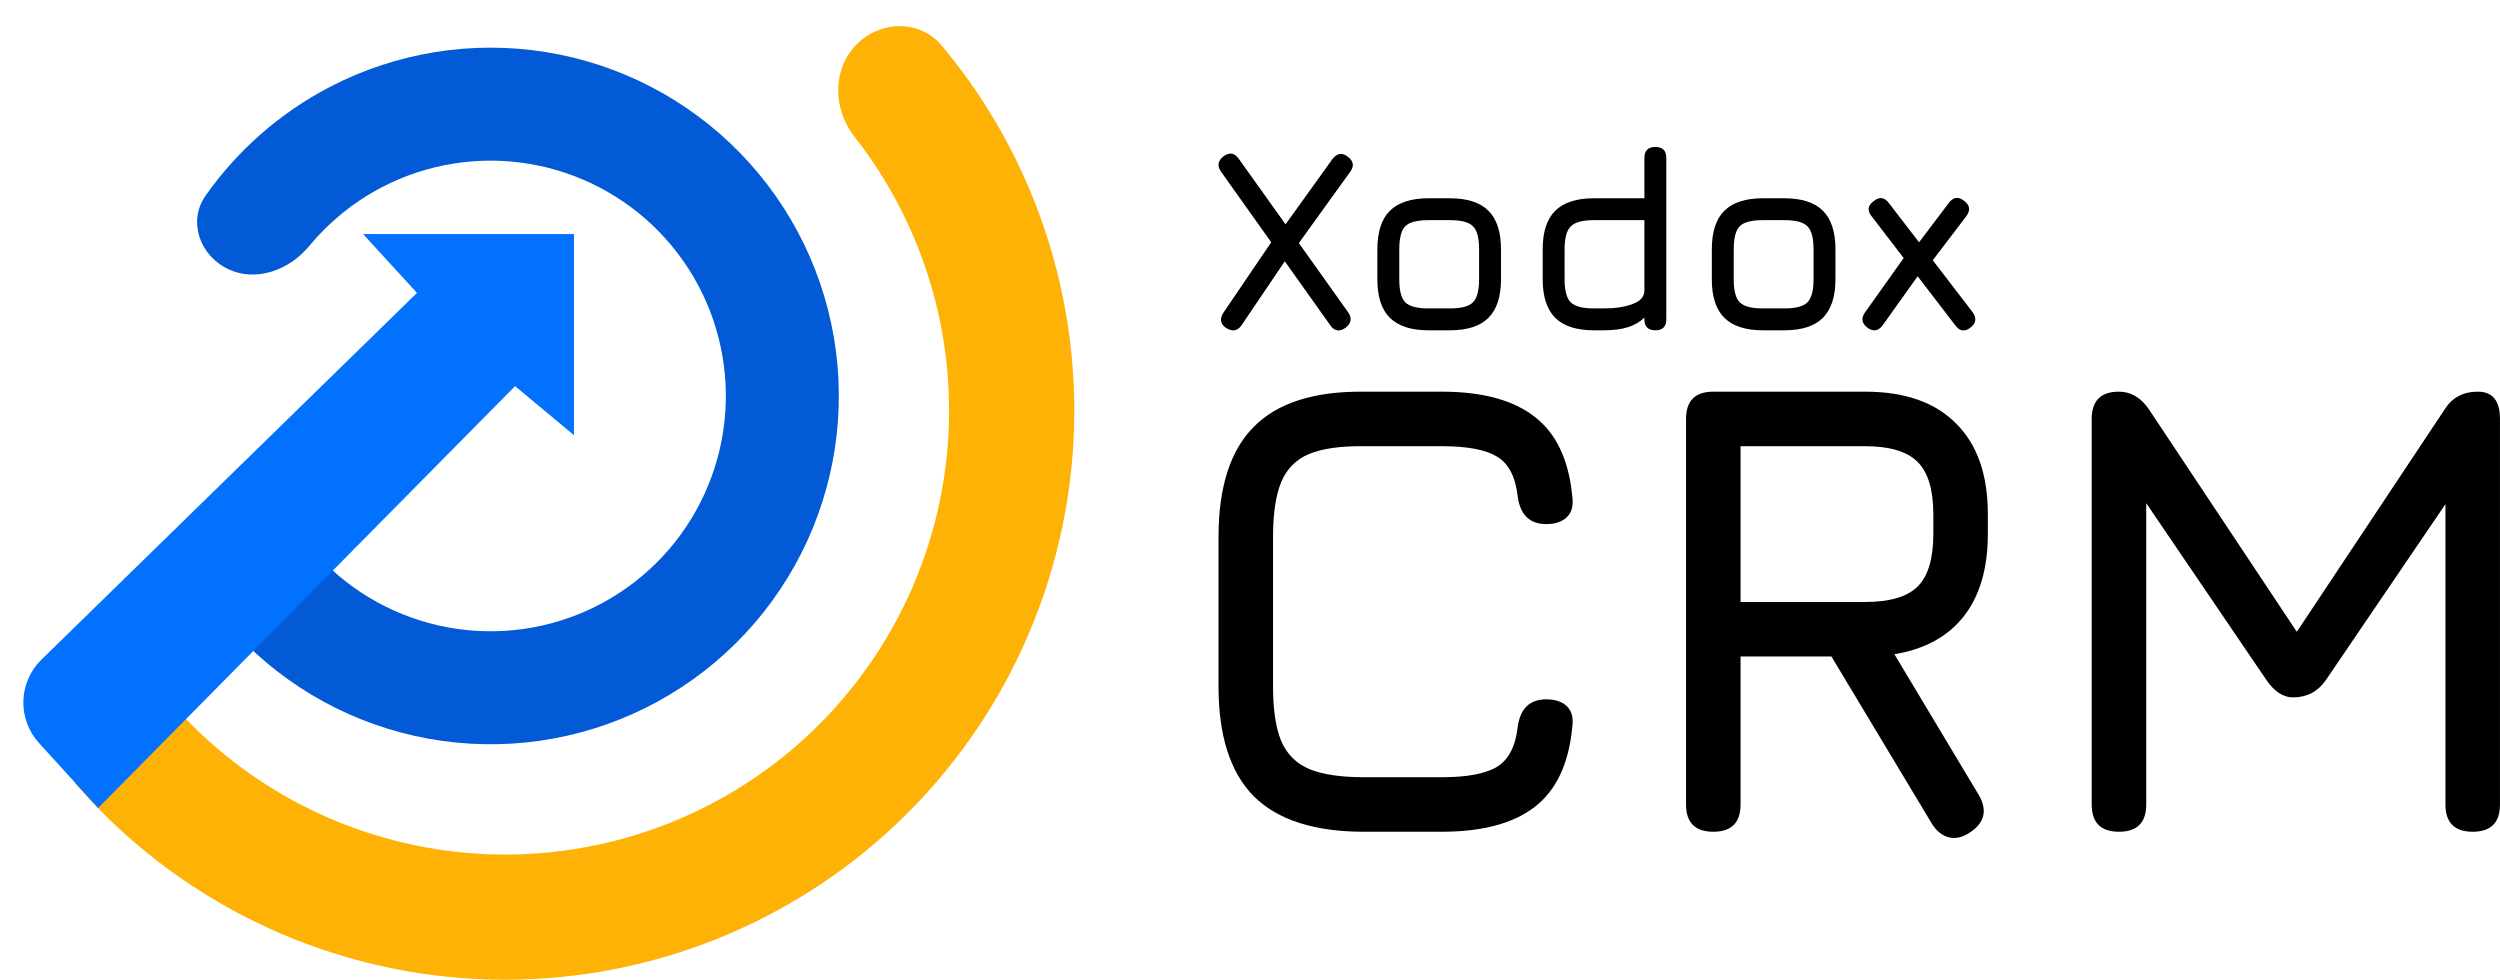 <svg xmlns="http://www.w3.org/2000/svg" width="500" height="196" viewBox="0 0 500 196" fill="none"><path d="M14.906 156.517C24.968 168.17 37.29 177.66 51.126 184.413C64.962 191.166 80.024 195.042 95.401 195.806C110.778 196.57 126.15 194.207 140.587 188.858C155.024 183.51 168.226 175.288 179.393 164.69C190.561 154.092 199.463 141.338 205.559 127.2C211.655 113.063 214.82 97.835 214.861 82.439C214.903 67.044 211.82 51.799 205.8 37.629C201.415 27.309 195.539 17.715 188.377 9.146C183.943 3.84 175.956 4.045 171.17 9.035V9.035C166.383 14.024 166.63 21.903 170.898 27.343C175.704 33.471 179.695 40.219 182.755 47.42C187.45 58.473 189.855 70.363 189.823 82.372C189.79 94.381 187.322 106.258 182.567 117.286C177.811 128.313 170.868 138.261 162.158 146.527C153.447 154.794 143.149 161.207 131.889 165.379C120.628 169.55 108.637 171.394 96.643 170.798C84.649 170.202 72.901 167.179 62.109 161.912C51.317 156.644 41.706 149.242 33.858 140.153L14.906 156.517Z" fill="#FEB206"></path><path d="M45.383 124.72C55.18 136.067 68.376 143.95 83.011 147.199C97.646 150.447 112.938 148.888 126.617 142.753C140.295 136.618 151.629 126.235 158.935 113.145C166.242 100.055 169.13 84.957 167.172 70.094C165.214 55.232 158.514 41.397 148.067 30.646C137.62 19.895 123.983 12.801 109.183 10.417C94.382 8.034 79.208 10.489 65.914 17.417C55.978 22.595 47.489 30.065 41.11 39.143C37.523 44.249 39.945 51.075 45.564 53.791V53.791C51.182 56.507 57.849 54.032 61.823 49.221C65.808 44.396 70.741 40.385 76.358 37.457C85.339 32.777 95.591 31.118 105.59 32.728C115.589 34.339 124.802 39.132 131.86 46.395C138.918 53.658 143.445 63.005 144.767 73.046C146.09 83.087 144.139 93.287 139.202 102.13C134.266 110.974 126.609 117.989 117.368 122.134C108.127 126.279 97.796 127.332 87.909 125.137C78.022 122.942 69.106 117.617 62.487 109.951L45.383 124.72Z" fill="#035AD6"></path><path d="M72.605 46.809L83.397 58.582L8.285 131.928C3.662 136.442 3.443 143.805 7.789 148.586L19.623 161.603L103.02 77.224L114.794 87.036V46.809H72.605Z" fill="#0171FE"></path><path d="M245.218 65.593C244.053 64.794 243.879 63.77 244.696 62.52L254.243 48.457L244.175 34.29C243.392 33.145 243.583 32.12 244.749 31.218C245.948 30.401 246.957 30.593 247.774 31.79L257.112 44.863L266.503 31.79C267.407 30.627 268.415 30.471 269.528 31.322C270.711 32.19 270.885 33.197 270.05 34.343L259.773 48.613L269.633 62.468C270.45 63.665 270.259 64.707 269.059 65.593C267.859 66.409 266.85 66.218 266.033 65.02L256.956 52.259L248.296 65.072C247.496 66.2 246.47 66.374 245.218 65.593Z" fill="black"></path><path d="M285.697 66.061C282.237 66.061 279.663 65.228 277.976 63.561C276.307 61.895 275.472 59.343 275.472 55.905V49.863C275.472 46.374 276.307 43.804 277.976 42.155C279.663 40.488 282.237 39.655 285.697 39.655H289.975C293.453 39.655 296.027 40.488 297.696 42.155C299.365 43.822 300.2 46.391 300.2 49.863V55.853C300.2 59.308 299.365 61.877 297.696 63.561C296.027 65.228 293.453 66.061 289.975 66.061H285.697ZM279.854 55.905C279.854 58.145 280.263 59.672 281.08 60.488C281.898 61.287 283.437 61.686 285.697 61.686H289.975C292.253 61.686 293.792 61.278 294.592 60.462C295.409 59.646 295.818 58.11 295.818 55.853V49.863C295.818 47.589 295.409 46.053 294.592 45.254C293.792 44.438 292.253 44.03 289.975 44.03H285.697C284.184 44.03 283.002 44.204 282.15 44.551C281.315 44.881 280.724 45.471 280.376 46.322C280.028 47.155 279.854 48.336 279.854 49.863V55.905Z" fill="black"></path><path d="M318.761 66.061C315.3 66.061 312.727 65.228 311.04 63.561C309.371 61.877 308.536 59.308 308.536 55.853V49.863C308.536 46.391 309.371 43.822 311.04 42.155C312.727 40.488 315.3 39.655 318.761 39.655H328.881V31.582C328.881 30.124 329.612 29.395 331.072 29.395C332.533 29.395 333.263 30.124 333.263 31.582V63.874C333.263 65.332 332.533 66.061 331.072 66.061C329.612 66.061 328.881 65.332 328.881 63.874V63.509C328.064 64.343 326.995 64.976 325.673 65.41C324.351 65.844 322.708 66.061 320.743 66.061H318.761ZM318.761 61.686H320.743C323.039 61.686 324.969 61.391 326.534 60.801C328.099 60.211 328.881 59.308 328.881 58.093V44.03H318.761C316.5 44.03 314.961 44.447 314.144 45.28C313.327 46.096 312.918 47.624 312.918 49.863V55.853C312.918 58.11 313.327 59.646 314.144 60.462C314.979 61.278 316.518 61.686 318.761 61.686Z" fill="black"></path><path d="M352.588 66.061C349.128 66.061 346.554 65.228 344.868 63.561C343.198 61.895 342.364 59.343 342.364 55.905V49.863C342.364 46.374 343.198 43.804 344.868 42.155C346.554 40.488 349.128 39.655 352.588 39.655H356.866C360.344 39.655 362.918 40.488 364.587 42.155C366.256 43.822 367.091 46.391 367.091 49.863V55.853C367.091 59.308 366.256 61.877 364.587 63.561C362.918 65.228 360.344 66.061 356.866 66.061H352.588ZM346.746 55.905C346.746 58.145 347.154 59.672 347.972 60.488C348.789 61.287 350.328 61.686 352.588 61.686H356.866C359.144 61.686 360.683 61.278 361.483 60.462C362.3 59.646 362.709 58.11 362.709 55.853V49.863C362.709 47.589 362.3 46.053 361.483 45.254C360.683 44.438 359.144 44.03 356.866 44.03H352.588C351.076 44.03 349.893 44.204 349.041 44.551C348.206 44.881 347.615 45.471 347.267 46.322C346.92 47.155 346.746 48.336 346.746 49.863V55.905Z" fill="black"></path><path d="M373.483 65.54C372.335 64.655 372.178 63.631 373.013 62.468L380.734 51.608L374.317 43.249C373.396 42.103 373.535 41.096 374.735 40.228C375.865 39.308 376.874 39.429 377.76 40.593L383.812 48.457L389.759 40.593C390.628 39.395 391.654 39.256 392.837 40.176C393.985 41.044 394.124 42.068 393.254 43.249L386.551 52.051L394.506 62.415C395.358 63.579 395.237 64.603 394.141 65.488C392.959 66.409 391.933 66.27 391.063 65.072L383.525 55.254L376.56 65.02C375.691 66.218 374.665 66.391 373.483 65.54Z" fill="black"></path><path d="M272.782 166.349C262.872 166.349 255.538 163.99 250.778 159.274C246.061 154.514 243.703 147.179 243.703 137.27V107.413C243.703 97.417 246.061 90.061 250.778 85.344C255.495 80.585 262.786 78.248 272.652 78.334H288.359C296.494 78.334 302.704 80.022 306.988 83.397C311.272 86.729 313.76 92.008 314.452 99.234C314.712 101.052 314.366 102.437 313.414 103.389C312.462 104.341 311.077 104.817 309.259 104.817C305.971 104.817 304.067 102.999 303.548 99.364C303.115 95.383 301.73 92.701 299.394 91.316C297.1 89.931 293.422 89.239 288.359 89.239H272.652C268.065 89.195 264.452 89.715 261.812 90.797C259.216 91.878 257.355 93.761 256.23 96.444C255.148 99.083 254.608 102.739 254.608 107.413V137.27C254.608 141.9 255.148 145.535 256.23 148.175C257.355 150.814 259.238 152.696 261.877 153.822C264.517 154.903 268.152 155.444 272.782 155.444H288.359C293.422 155.444 297.1 154.752 299.394 153.367C301.73 151.939 303.115 149.256 303.548 145.319C304.067 141.684 305.971 139.866 309.259 139.866C311.077 139.866 312.462 140.342 313.414 141.294C314.366 142.246 314.712 143.631 314.452 145.448C313.76 152.718 311.272 158.019 306.988 161.351C302.704 164.683 296.494 166.349 288.359 166.349H272.782Z" fill="black"></path><path d="M393.806 166.608C392.378 167.517 391.015 167.798 389.717 167.452C388.419 167.106 387.316 166.219 386.407 164.791L366.286 131.299H348.112V160.896C348.112 164.531 346.294 166.349 342.659 166.349C339.025 166.349 337.207 164.531 337.207 160.896V83.787C337.207 80.152 339.025 78.334 342.659 78.334H373.036C380.955 78.334 387.013 80.455 391.21 84.695C395.451 88.893 397.571 94.951 397.571 102.869V106.764C397.571 113.644 395.97 119.139 392.768 123.25C389.566 127.318 384.936 129.849 378.878 130.844L395.883 159.209C397.528 162.238 396.835 164.704 393.806 166.608ZM348.112 120.394H373.036C377.969 120.394 381.474 119.356 383.551 117.279C385.628 115.202 386.667 111.697 386.667 106.764V102.869C386.667 97.98 385.628 94.496 383.551 92.419C381.474 90.299 377.969 89.239 373.036 89.239H348.112V120.394Z" fill="black"></path><path d="M423.793 166.349C420.159 166.349 418.341 164.531 418.341 160.896V83.787C418.341 80.152 420.159 78.334 423.793 78.334C426.173 78.334 428.164 79.503 429.765 81.839L460.401 127.924L458.065 128.313L488.96 81.839C490.432 79.503 492.638 78.334 495.581 78.334C498.523 78.334 499.995 80.152 499.995 83.787V160.896C499.995 164.531 498.177 166.349 494.542 166.349C490.908 166.349 489.09 164.531 489.09 160.896V94.691L492.465 95.859L465.204 135.972C463.603 138.309 461.396 139.477 458.584 139.477C456.637 139.477 454.862 138.309 453.261 135.972L426 95.859L429.246 96.768V160.896C429.246 164.531 427.428 166.349 423.793 166.349Z" fill="black"></path></svg>